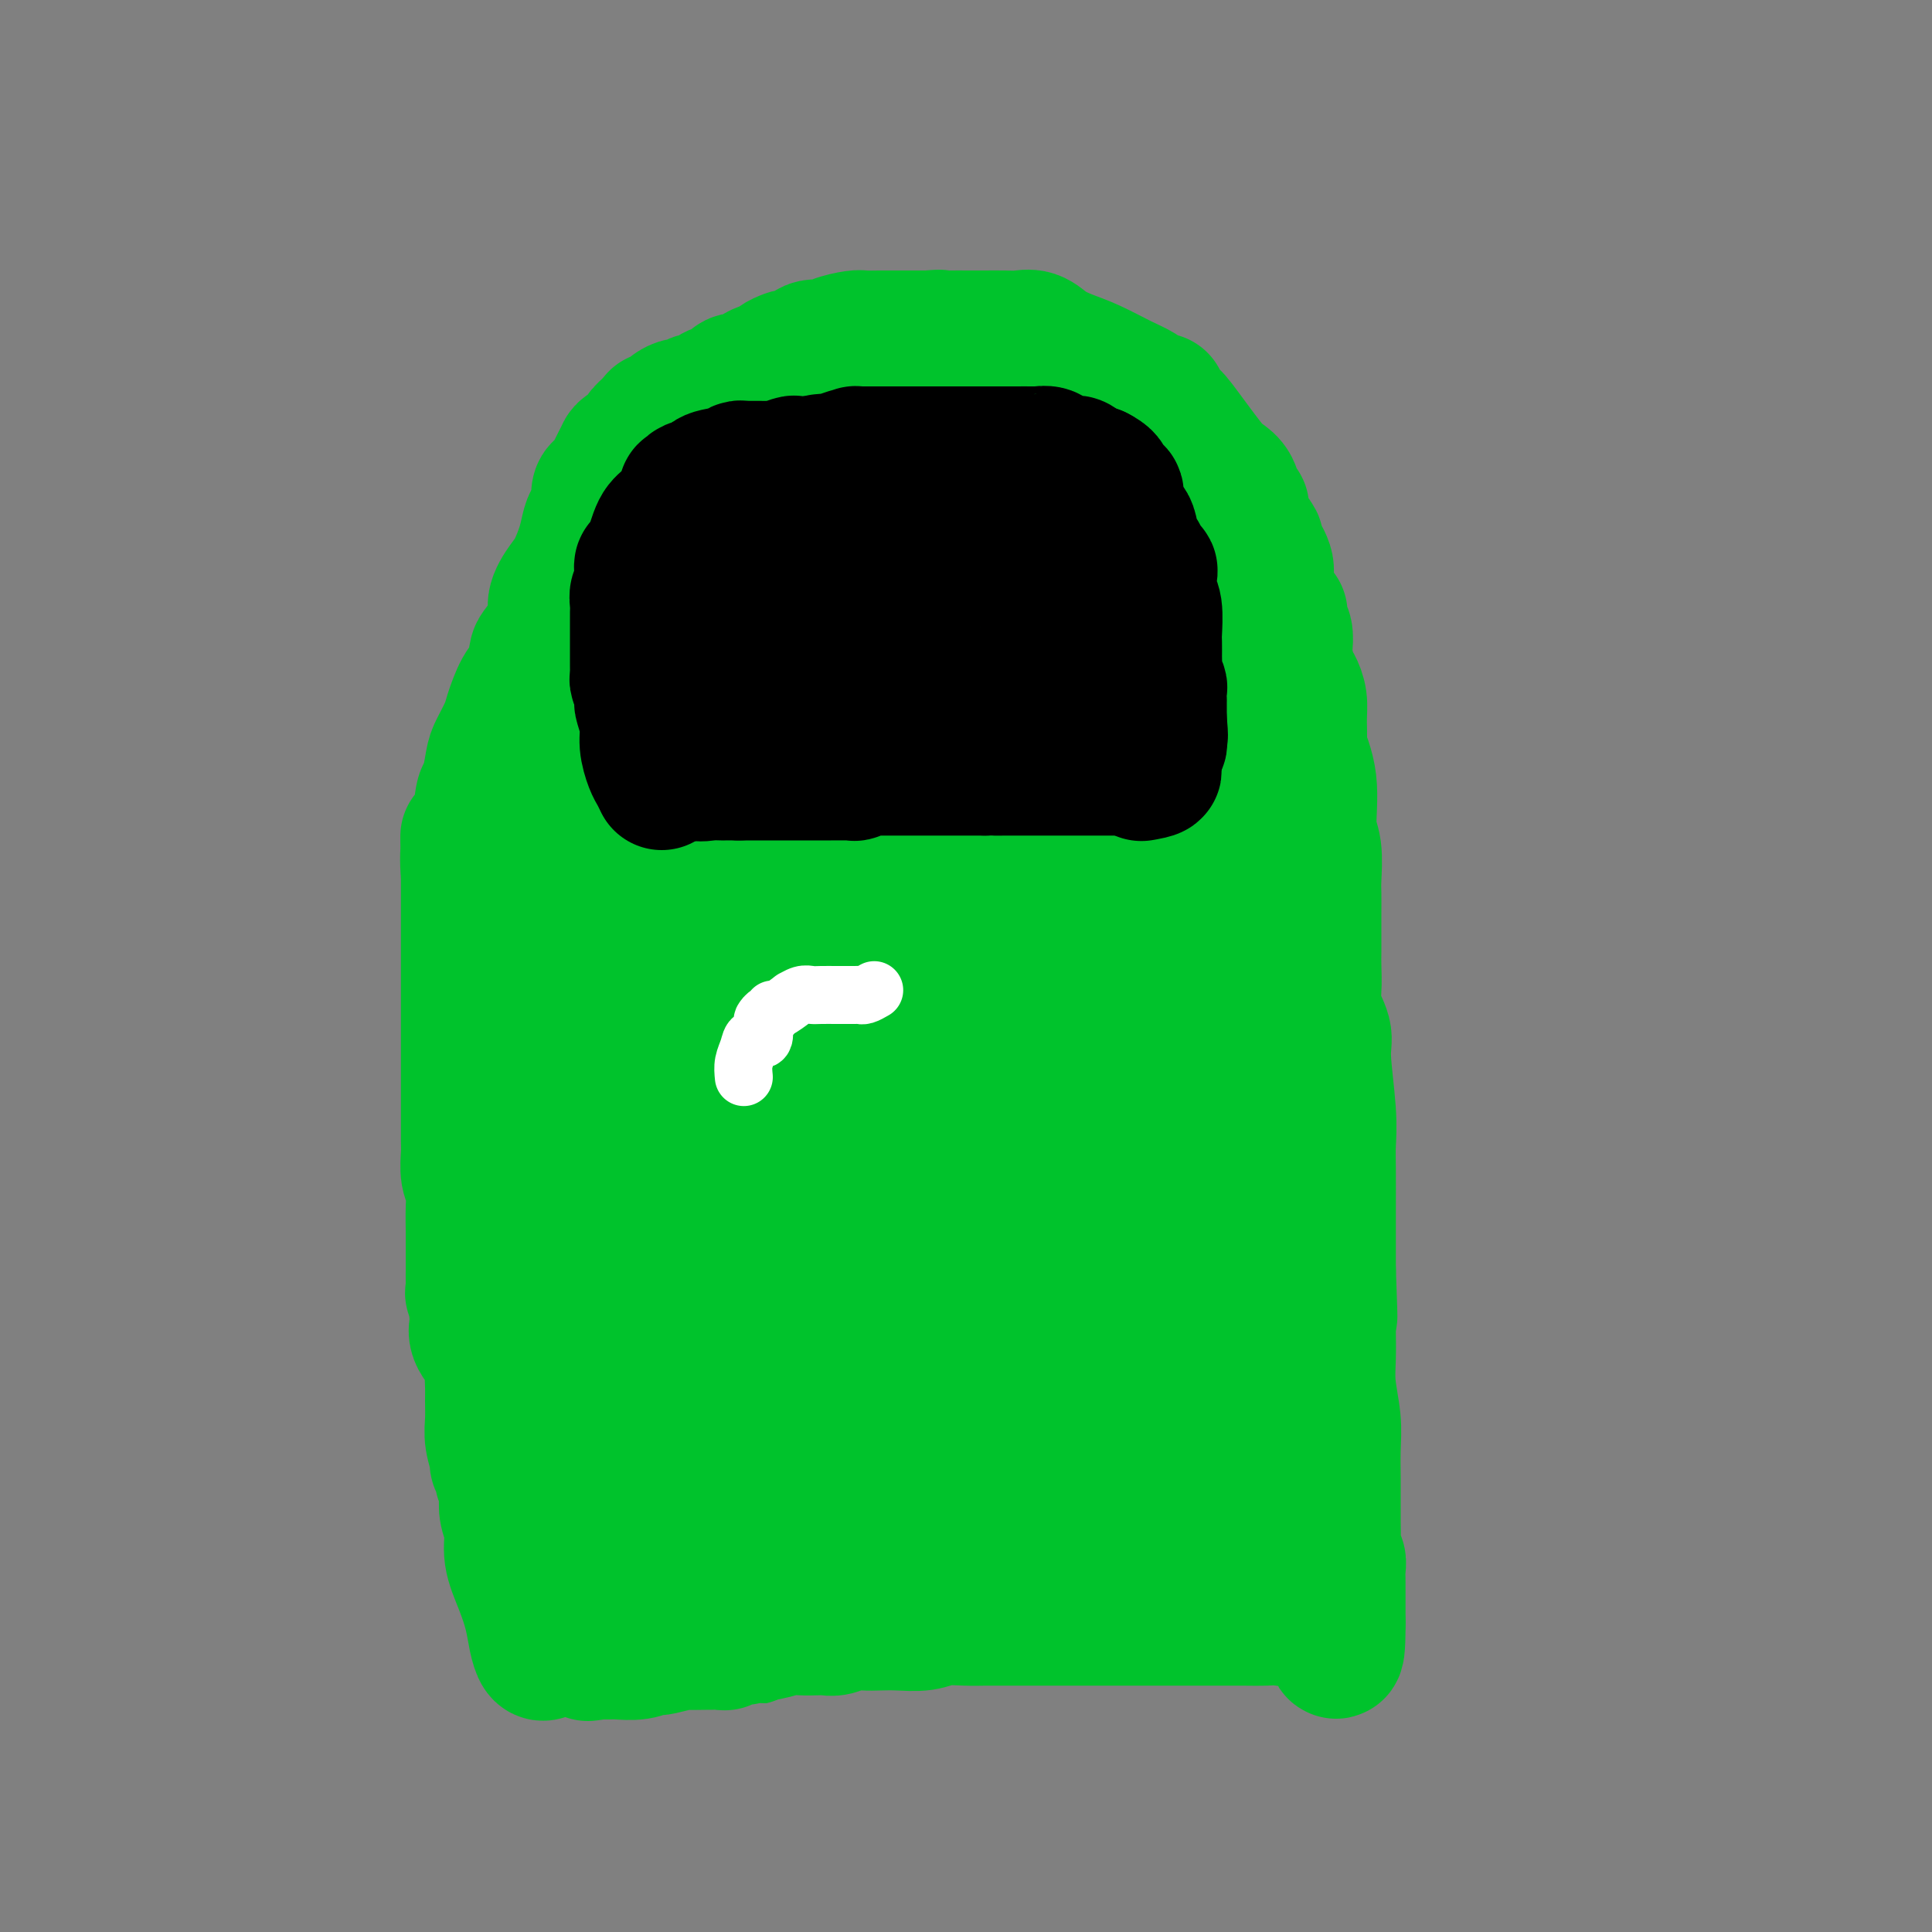 <svg viewBox='0 0 400 400' version='1.1' xmlns='http://www.w3.org/2000/svg' xmlns:xlink='http://www.w3.org/1999/xlink'><rect x="0" y="0" width="400" height="400" fill="#808080" stroke="none"/><g fill='none' stroke='#00C32C' stroke-width='28' stroke-linecap='round' stroke-linejoin='round'><path d='M113,342c-0.328,0.226 -0.656,0.452 -1,0c-0.344,-0.452 -0.704,-1.583 -1,-3c-0.296,-1.417 -0.528,-3.120 -1,-5c-0.472,-1.880 -1.185,-3.935 -2,-6c-0.815,-2.065 -1.734,-4.138 -2,-6c-0.266,-1.862 0.121,-3.511 0,-5c-0.121,-1.489 -0.749,-2.817 -1,-4c-0.251,-1.183 -0.124,-2.219 0,-3c0.124,-0.781 0.244,-1.306 0,-2c-0.244,-0.694 -0.854,-1.557 -1,-2c-0.146,-0.443 0.171,-0.466 0,-1c-0.171,-0.534 -0.831,-1.578 -1,-2c-0.169,-0.422 0.151,-0.222 0,-1c-0.151,-0.778 -0.773,-2.534 -1,-4c-0.227,-1.466 -0.058,-2.642 0,-4c0.058,-1.358 0.004,-2.898 0,-4c-0.004,-1.102 0.040,-1.765 0,-3c-0.040,-1.235 -0.165,-3.042 0,-4c0.165,-0.958 0.621,-1.066 0,-2c-0.621,-0.934 -2.320,-2.696 -3,-4c-0.680,-1.304 -0.340,-2.152 0,-3'/><path d='M99,274c-1.022,-7.917 -0.078,-3.711 0,-3c0.078,0.711 -0.711,-2.075 -1,-3c-0.289,-0.925 -0.077,0.009 0,0c0.077,-0.009 0.021,-0.962 0,-2c-0.021,-1.038 -0.005,-2.162 0,-3c0.005,-0.838 0.001,-1.389 0,-2c-0.001,-0.611 0.001,-1.283 0,-2c-0.001,-0.717 -0.004,-1.478 0,-2c0.004,-0.522 0.015,-0.804 0,-2c-0.015,-1.196 -0.057,-3.304 0,-5c0.057,-1.696 0.211,-2.979 0,-4c-0.211,-1.021 -0.789,-1.779 -1,-3c-0.211,-1.221 -0.057,-2.906 0,-4c0.057,-1.094 0.015,-1.596 0,-3c-0.015,-1.404 -0.004,-3.709 0,-5c0.004,-1.291 0.001,-1.567 0,-3c-0.001,-1.433 -0.000,-4.024 0,-6c0.000,-1.976 0.000,-3.337 0,-5c-0.000,-1.663 -0.000,-3.629 0,-5c0.000,-1.371 0.000,-2.149 0,-3c-0.000,-0.851 -0.000,-1.775 0,-3c0.000,-1.225 0.000,-2.750 0,-4c-0.000,-1.250 -0.000,-2.225 0,-3c0.000,-0.775 0.000,-1.351 0,-2c-0.000,-0.649 -0.000,-1.370 0,-2c0.000,-0.630 0.000,-1.169 0,-2c-0.000,-0.831 -0.000,-1.955 0,-3c0.000,-1.045 0.000,-2.012 0,-3c-0.000,-0.988 -0.000,-1.997 0,-3c0.000,-1.003 0.000,-2.002 0,-3'/><path d='M97,181c-0.280,-14.658 0.019,-4.802 0,-2c-0.019,2.802 -0.356,-1.448 0,-4c0.356,-2.552 1.404,-3.406 2,-5c0.596,-1.594 0.741,-3.929 1,-5c0.259,-1.071 0.632,-0.878 1,-2c0.368,-1.122 0.731,-3.557 1,-5c0.269,-1.443 0.443,-1.893 1,-3c0.557,-1.107 1.498,-2.871 2,-4c0.502,-1.129 0.566,-1.623 1,-3c0.434,-1.377 1.238,-3.639 2,-5c0.762,-1.361 1.481,-1.823 2,-3c0.519,-1.177 0.839,-3.071 1,-4c0.161,-0.929 0.164,-0.893 1,-2c0.836,-1.107 2.504,-3.355 3,-5c0.496,-1.645 -0.179,-2.685 0,-4c0.179,-1.315 1.214,-2.905 2,-4c0.786,-1.095 1.325,-1.696 2,-3c0.675,-1.304 1.486,-3.313 2,-5c0.514,-1.687 0.729,-3.054 1,-4c0.271,-0.946 0.597,-1.471 1,-2c0.403,-0.529 0.881,-1.062 1,-2c0.119,-0.938 -0.123,-2.281 0,-3c0.123,-0.719 0.611,-0.812 1,-1c0.389,-0.188 0.679,-0.469 1,-1c0.321,-0.531 0.672,-1.312 1,-2c0.328,-0.688 0.633,-1.283 1,-2c0.367,-0.717 0.797,-1.557 1,-2c0.203,-0.443 0.178,-0.490 1,-1c0.822,-0.510 2.491,-1.483 3,-2c0.509,-0.517 -0.140,-0.576 0,-1c0.140,-0.424 1.070,-1.212 2,-2'/><path d='M135,88c1.892,-2.420 1.122,-1.471 1,-1c-0.122,0.471 0.405,0.462 1,0c0.595,-0.462 1.259,-1.378 2,-2c0.741,-0.622 1.561,-0.951 2,-1c0.439,-0.049 0.498,0.180 1,0c0.502,-0.180 1.447,-0.771 2,-1c0.553,-0.229 0.716,-0.098 1,0c0.284,0.098 0.691,0.162 1,0c0.309,-0.162 0.520,-0.552 1,-1c0.480,-0.448 1.227,-0.955 2,-1c0.773,-0.045 1.571,0.374 2,0c0.429,-0.374 0.490,-1.539 1,-2c0.510,-0.461 1.469,-0.217 2,0c0.531,0.217 0.633,0.408 1,0c0.367,-0.408 1.001,-1.416 2,-2c0.999,-0.584 2.365,-0.743 3,-1c0.635,-0.257 0.539,-0.613 1,-1c0.461,-0.387 1.479,-0.807 2,-1c0.521,-0.193 0.546,-0.160 1,0c0.454,0.160 1.337,0.445 2,0c0.663,-0.445 1.107,-1.622 2,-2c0.893,-0.378 2.236,0.042 3,0c0.764,-0.042 0.948,-0.547 2,-1c1.052,-0.453 2.971,-0.853 4,-1c1.029,-0.147 1.168,-0.039 2,0c0.832,0.039 2.358,0.011 3,0c0.642,-0.011 0.398,-0.003 1,0c0.602,0.003 2.048,0.001 3,0c0.952,-0.001 1.410,-0.000 2,0c0.590,0.000 1.311,0.000 2,0c0.689,-0.000 1.344,-0.000 2,0'/><path d='M192,70c4.014,-0.309 2.049,-0.083 2,0c-0.049,0.083 1.817,0.022 3,0c1.183,-0.022 1.681,-0.005 3,0c1.319,0.005 3.459,-0.000 4,0c0.541,0.000 -0.516,0.006 0,0c0.516,-0.006 2.605,-0.024 4,0c1.395,0.024 2.097,0.088 3,0c0.903,-0.088 2.009,-0.329 3,0c0.991,0.329 1.868,1.228 3,2c1.132,0.772 2.520,1.416 4,2c1.480,0.584 3.051,1.109 5,2c1.949,0.891 4.274,2.147 6,3c1.726,0.853 2.853,1.302 4,2c1.147,0.698 2.314,1.645 3,2c0.686,0.355 0.890,0.120 1,0c0.110,-0.120 0.127,-0.124 0,0c-0.127,0.124 -0.396,0.375 0,1c0.396,0.625 1.458,1.622 2,2c0.542,0.378 0.565,0.136 2,2c1.435,1.864 4.283,5.834 6,8c1.717,2.166 2.302,2.529 3,3c0.698,0.471 1.509,1.049 2,2c0.491,0.951 0.661,2.276 1,3c0.339,0.724 0.845,0.846 1,1c0.155,0.154 -0.042,0.341 0,1c0.042,0.659 0.322,1.789 1,3c0.678,1.211 1.753,2.504 2,3c0.247,0.496 -0.336,0.195 0,1c0.336,0.805 1.590,2.717 2,4c0.410,1.283 -0.026,1.938 0,3c0.026,1.062 0.513,2.531 1,4'/><path d='M263,124c1.707,4.137 1.973,2.979 2,3c0.027,0.021 -0.186,1.221 0,2c0.186,0.779 0.771,1.139 1,2c0.229,0.861 0.104,2.225 0,3c-0.104,0.775 -0.186,0.961 0,2c0.186,1.039 0.639,2.930 1,4c0.361,1.070 0.631,1.319 1,2c0.369,0.681 0.839,1.794 1,3c0.161,1.206 0.014,2.504 0,4c-0.014,1.496 0.105,3.191 0,4c-0.105,0.809 -0.435,0.731 0,2c0.435,1.269 1.633,3.885 2,7c0.367,3.115 -0.098,6.727 0,9c0.098,2.273 0.758,3.205 1,5c0.242,1.795 0.065,4.452 0,6c-0.065,1.548 -0.018,1.987 0,3c0.018,1.013 0.005,2.599 0,4c-0.005,1.401 -0.004,2.617 0,4c0.004,1.383 0.009,2.933 0,4c-0.009,1.067 -0.032,1.651 0,3c0.032,1.349 0.117,3.465 0,5c-0.117,1.535 -0.438,2.490 0,4c0.438,1.510 1.634,3.575 2,5c0.366,1.425 -0.098,2.210 0,5c0.098,2.790 0.758,7.583 1,11c0.242,3.417 0.065,5.457 0,7c-0.065,1.543 -0.017,2.590 0,5c0.017,2.410 0.005,6.182 0,8c-0.005,1.818 -0.001,1.682 0,3c0.001,1.318 0.000,4.091 0,6c-0.000,1.909 -0.000,2.955 0,4'/><path d='M275,263c0.618,16.563 0.165,7.470 0,5c-0.165,-2.470 -0.040,1.682 0,4c0.040,2.318 -0.003,2.802 0,4c0.003,1.198 0.053,3.109 0,5c-0.053,1.891 -0.210,3.764 0,6c0.210,2.236 0.788,4.837 1,7c0.212,2.163 0.057,3.888 0,6c-0.057,2.112 -0.015,4.613 0,6c0.015,1.387 0.004,1.662 0,2c-0.004,0.338 -0.001,0.740 0,1c0.001,0.260 0.001,0.379 0,1c-0.001,0.621 -0.001,1.742 0,2c0.001,0.258 0.004,-0.349 0,0c-0.004,0.349 -0.015,1.654 0,3c0.015,1.346 0.057,2.732 0,4c-0.057,1.268 -0.211,2.419 0,3c0.211,0.581 0.789,0.591 1,1c0.211,0.409 0.057,1.216 0,2c-0.057,0.784 -0.015,1.545 0,2c0.015,0.455 0.004,0.604 0,1c-0.004,0.396 -0.001,1.037 0,2c0.001,0.963 0.000,2.247 0,3c-0.000,0.753 -0.000,0.975 0,1c0.000,0.025 0.000,-0.147 0,0c-0.000,0.147 -0.000,0.613 0,1c0.000,0.387 0.000,0.693 0,1'/><path d='M277,336c0.010,11.354 -0.966,3.238 -2,0c-1.034,-3.238 -2.127,-1.600 -4,-1c-1.873,0.600 -4.526,0.161 -6,0c-1.474,-0.161 -1.769,-0.043 -3,0c-1.231,0.043 -3.398,0.012 -5,0c-1.602,-0.012 -2.638,-0.003 -4,0c-1.362,0.003 -3.050,0.001 -5,0c-1.950,-0.001 -4.161,-0.000 -6,0c-1.839,0.000 -3.307,0.000 -5,0c-1.693,-0.000 -3.612,-0.000 -5,0c-1.388,0.000 -2.246,-0.000 -4,0c-1.754,0.000 -4.405,0.000 -6,0c-1.595,-0.000 -2.135,-0.000 -3,0c-0.865,0.000 -2.057,0.000 -3,0c-0.943,-0.000 -1.638,-0.001 -3,0c-1.362,0.001 -3.391,0.004 -5,0c-1.609,-0.004 -2.797,-0.015 -4,0c-1.203,0.015 -2.422,0.057 -4,0c-1.578,-0.057 -3.514,-0.211 -5,0c-1.486,0.211 -2.522,0.788 -4,1c-1.478,0.212 -3.397,0.061 -5,0c-1.603,-0.061 -2.891,-0.030 -4,0c-1.109,0.030 -2.039,0.061 -3,0c-0.961,-0.061 -1.951,-0.212 -3,0c-1.049,0.212 -2.156,0.788 -3,1c-0.844,0.212 -1.426,0.061 -2,0c-0.574,-0.061 -1.140,-0.030 -2,0c-0.860,0.030 -2.014,0.060 -3,0c-0.986,-0.060 -1.804,-0.208 -3,0c-1.196,0.208 -2.770,0.774 -4,1c-1.230,0.226 -2.115,0.113 -3,0'/><path d='M156,338c-19.004,0.552 -6.014,0.933 -2,1c4.014,0.067 -0.949,-0.178 -3,0c-2.051,0.178 -1.192,0.780 -1,1c0.192,0.220 -0.285,0.058 -1,0c-0.715,-0.058 -1.670,-0.012 -2,0c-0.330,0.012 -0.035,-0.011 -1,0c-0.965,0.011 -3.188,0.054 -4,0c-0.812,-0.054 -0.211,-0.207 -1,0c-0.789,0.207 -2.967,0.773 -4,1c-1.033,0.227 -0.919,0.113 -1,0c-0.081,-0.113 -0.355,-0.227 -1,0c-0.645,0.227 -1.662,0.793 -3,1c-1.338,0.207 -2.998,0.056 -4,0c-1.002,-0.056 -1.347,-0.015 -2,0c-0.653,0.015 -1.615,0.004 -2,0c-0.385,-0.004 -0.192,-0.002 0,0'/><path d='M124,342c-4.950,0.676 -1.326,0.365 0,-1c1.326,-1.365 0.355,-3.786 0,-5c-0.355,-1.214 -0.095,-1.222 0,-2c0.095,-0.778 0.026,-2.325 0,-4c-0.026,-1.675 -0.007,-3.477 0,-4c0.007,-0.523 0.002,0.232 0,-1c-0.002,-1.232 -0.000,-4.453 0,-7c0.000,-2.547 0.000,-4.422 0,-6c-0.000,-1.578 -0.000,-2.860 0,-4c0.000,-1.140 0.000,-2.138 0,-3c-0.000,-0.862 0.000,-1.587 0,-2c-0.000,-0.413 -0.000,-0.513 0,-1c0.000,-0.487 0.000,-1.360 0,-2c-0.000,-0.640 -0.002,-1.047 0,-2c0.002,-0.953 0.007,-2.452 0,-3c-0.007,-0.548 -0.025,-0.146 0,-1c0.025,-0.854 0.093,-2.965 0,-5c-0.093,-2.035 -0.349,-3.995 -1,-6c-0.651,-2.005 -1.698,-4.054 -2,-6c-0.302,-1.946 0.140,-3.788 0,-6c-0.140,-2.212 -0.863,-4.794 -1,-8c-0.137,-3.206 0.313,-7.036 0,-10c-0.313,-2.964 -1.390,-5.062 -2,-7c-0.610,-1.938 -0.752,-3.716 -1,-6c-0.248,-2.284 -0.602,-5.075 -1,-7c-0.398,-1.925 -0.839,-2.983 -1,-4c-0.161,-1.017 -0.043,-1.994 0,-3c0.043,-1.006 0.012,-2.040 0,-3c-0.012,-0.960 -0.003,-1.846 0,-3c0.003,-1.154 0.002,-2.577 0,-4'/><path d='M115,216c-1.392,-11.771 -0.372,-4.697 0,-3c0.372,1.697 0.096,-1.983 0,-4c-0.096,-2.017 -0.011,-2.371 0,-5c0.011,-2.629 -0.051,-7.534 0,-11c0.051,-3.466 0.215,-5.493 0,-7c-0.215,-1.507 -0.810,-2.493 0,-5c0.810,-2.507 3.025,-6.534 4,-10c0.975,-3.466 0.712,-6.372 1,-9c0.288,-2.628 1.129,-4.977 2,-7c0.871,-2.023 1.774,-3.721 2,-5c0.226,-1.279 -0.224,-2.140 0,-3c0.224,-0.860 1.123,-1.720 2,-3c0.877,-1.280 1.733,-2.980 2,-4c0.267,-1.020 -0.054,-1.361 0,-2c0.054,-0.639 0.484,-1.576 1,-3c0.516,-1.424 1.117,-3.333 2,-5c0.883,-1.667 2.049,-3.091 3,-5c0.951,-1.909 1.686,-4.303 3,-6c1.314,-1.697 3.208,-2.697 4,-4c0.792,-1.303 0.481,-2.910 1,-4c0.519,-1.090 1.866,-1.663 3,-3c1.134,-1.337 2.054,-3.438 3,-5c0.946,-1.562 1.920,-2.587 3,-4c1.080,-1.413 2.268,-3.216 3,-4c0.732,-0.784 1.008,-0.549 1,-1c-0.008,-0.451 -0.300,-1.589 0,-2c0.300,-0.411 1.191,-0.096 2,0c0.809,0.096 1.536,-0.026 4,0c2.464,0.026 6.663,0.199 9,0c2.337,-0.199 2.810,-0.771 4,-1c1.190,-0.229 3.095,-0.114 5,0'/><path d='M179,91c4.249,-0.155 2.872,-0.043 3,0c0.128,0.043 1.762,0.015 3,0c1.238,-0.015 2.081,-0.019 3,0c0.919,0.019 1.913,0.060 3,0c1.087,-0.060 2.268,-0.220 4,0c1.732,0.220 4.016,0.819 5,1c0.984,0.181 0.667,-0.057 1,0c0.333,0.057 1.315,0.409 2,1c0.685,0.591 1.074,1.423 2,2c0.926,0.577 2.389,0.901 3,1c0.611,0.099 0.368,-0.027 1,0c0.632,0.027 2.138,0.206 3,1c0.862,0.794 1.081,2.204 2,3c0.919,0.796 2.538,0.980 3,1c0.462,0.020 -0.233,-0.123 0,0c0.233,0.123 1.392,0.511 2,1c0.608,0.489 0.663,1.078 1,2c0.337,0.922 0.955,2.178 2,3c1.045,0.822 2.517,1.209 3,2c0.483,0.791 -0.025,1.987 1,3c1.025,1.013 3.581,1.842 5,3c1.419,1.158 1.700,2.645 2,3c0.300,0.355 0.620,-0.420 1,0c0.380,0.420 0.822,2.036 1,3c0.178,0.964 0.093,1.276 0,2c-0.093,0.724 -0.193,1.859 0,3c0.193,1.141 0.679,2.286 1,3c0.321,0.714 0.478,0.995 1,2c0.522,1.005 1.410,2.732 2,4c0.590,1.268 0.883,2.077 1,3c0.117,0.923 0.059,1.962 0,3'/><path d='M240,141c0.666,4.246 -0.169,4.859 0,7c0.169,2.141 1.341,5.808 2,9c0.659,3.192 0.804,5.908 1,8c0.196,2.092 0.444,3.561 1,5c0.556,1.439 1.420,2.847 2,5c0.580,2.153 0.877,5.051 1,7c0.123,1.949 0.072,2.950 0,4c-0.072,1.050 -0.165,2.148 0,3c0.165,0.852 0.587,1.457 1,2c0.413,0.543 0.817,1.023 1,2c0.183,0.977 0.144,2.451 0,3c-0.144,0.549 -0.393,0.173 0,1c0.393,0.827 1.430,2.858 2,5c0.570,2.142 0.675,4.394 1,6c0.325,1.606 0.870,2.567 1,4c0.130,1.433 -0.155,3.337 0,5c0.155,1.663 0.749,3.083 1,4c0.251,0.917 0.158,1.331 0,3c-0.158,1.669 -0.382,4.592 0,6c0.382,1.408 1.370,1.301 2,3c0.630,1.699 0.901,5.203 1,8c0.099,2.797 0.027,4.888 0,6c-0.027,1.112 -0.007,1.246 0,3c0.007,1.754 0.002,5.128 0,7c-0.002,1.872 -0.001,2.242 0,4c0.001,1.758 0.000,4.902 0,7c-0.000,2.098 -0.000,3.148 0,4c0.000,0.852 0.000,1.507 0,3c-0.000,1.493 -0.000,3.825 0,5c0.000,1.175 0.000,1.193 0,2c-0.000,0.807 -0.000,2.404 0,4'/><path d='M257,286c-0.000,7.746 -0.000,4.610 0,4c0.000,-0.610 0.000,1.307 0,3c-0.000,1.693 -0.000,3.163 0,4c0.000,0.837 0.000,1.040 0,2c-0.000,0.960 -0.000,2.678 0,4c0.000,1.322 0.000,2.249 0,3c-0.000,0.751 -0.000,1.325 0,2c0.000,0.675 0.001,1.452 0,2c-0.001,0.548 -0.003,0.868 0,1c0.003,0.132 0.012,0.077 0,1c-0.012,0.923 -0.043,2.826 0,4c0.043,1.174 0.161,1.621 0,2c-0.161,0.379 -0.603,0.691 -1,1c-0.397,0.309 -0.751,0.614 -1,1c-0.249,0.386 -0.394,0.852 -1,1c-0.606,0.148 -1.672,-0.020 -4,0c-2.328,0.020 -5.917,0.230 -9,0c-3.083,-0.230 -5.660,-0.899 -9,-2c-3.340,-1.101 -7.445,-2.634 -10,-3c-2.555,-0.366 -3.562,0.434 -5,0c-1.438,-0.434 -3.307,-2.102 -6,-3c-2.693,-0.898 -6.210,-1.026 -8,-1c-1.790,0.026 -1.853,0.206 -3,0c-1.147,-0.206 -3.377,-0.798 -5,-1c-1.623,-0.202 -2.638,-0.013 -4,0c-1.362,0.013 -3.070,-0.149 -4,0c-0.930,0.149 -1.081,0.609 -2,1c-0.919,0.391 -2.607,0.713 -4,1c-1.393,0.287 -2.490,0.539 -3,1c-0.510,0.461 -0.431,1.132 -2,2c-1.569,0.868 -4.784,1.934 -8,3'/><path d='M168,319c-5.070,1.295 -4.244,0.533 -5,1c-0.756,0.467 -3.094,2.164 -5,3c-1.906,0.836 -3.381,0.813 -4,1c-0.619,0.187 -0.381,0.586 -1,1c-0.619,0.414 -2.094,0.844 -3,1c-0.906,0.156 -1.241,0.039 -2,0c-0.759,-0.039 -1.941,-0.000 -3,0c-1.059,0.000 -1.996,-0.037 -3,0c-1.004,0.037 -2.077,0.150 -3,0c-0.923,-0.150 -1.697,-0.561 -2,-1c-0.303,-0.439 -0.134,-0.906 0,-1c0.134,-0.094 0.232,0.185 0,-1c-0.232,-1.185 -0.794,-3.833 -1,-6c-0.206,-2.167 -0.054,-3.854 0,-5c0.054,-1.146 0.012,-1.751 0,-3c-0.012,-1.249 0.007,-3.142 0,-5c-0.007,-1.858 -0.038,-3.682 0,-6c0.038,-2.318 0.146,-5.129 0,-8c-0.146,-2.871 -0.547,-5.803 -1,-9c-0.453,-3.197 -0.959,-6.658 -1,-9c-0.041,-2.342 0.381,-3.564 0,-5c-0.381,-1.436 -1.566,-3.086 -2,-5c-0.434,-1.914 -0.116,-4.090 0,-6c0.116,-1.910 0.031,-3.553 0,-5c-0.031,-1.447 -0.009,-2.699 0,-5c0.009,-2.301 0.004,-5.650 0,-9'/><path d='M132,237c-0.774,-14.645 -0.207,-7.758 0,-7c0.207,0.758 0.056,-4.612 0,-8c-0.056,-3.388 -0.015,-4.793 0,-7c0.015,-2.207 0.004,-5.216 0,-10c-0.004,-4.784 -0.001,-11.345 0,-15c0.001,-3.655 -0.002,-4.405 0,-6c0.002,-1.595 0.008,-4.035 0,-6c-0.008,-1.965 -0.028,-3.457 0,-4c0.028,-0.543 0.106,-0.138 0,-1c-0.106,-0.862 -0.396,-2.990 0,-4c0.396,-1.010 1.478,-0.901 2,-2c0.522,-1.099 0.485,-3.407 1,-5c0.515,-1.593 1.584,-2.471 2,-4c0.416,-1.529 0.179,-3.708 1,-6c0.821,-2.292 2.699,-4.696 4,-7c1.301,-2.304 2.024,-4.507 3,-7c0.976,-2.493 2.205,-5.277 3,-7c0.795,-1.723 1.155,-2.386 2,-3c0.845,-0.614 2.173,-1.181 3,-2c0.827,-0.819 1.153,-1.892 2,-3c0.847,-1.108 2.216,-2.252 3,-3c0.784,-0.748 0.983,-1.099 2,-2c1.017,-0.901 2.853,-2.353 5,-4c2.147,-1.647 4.605,-3.488 6,-5c1.395,-1.512 1.726,-2.695 3,-4c1.274,-1.305 3.489,-2.731 5,-4c1.511,-1.269 2.316,-2.382 3,-3c0.684,-0.618 1.245,-0.743 2,-1c0.755,-0.257 1.703,-0.646 3,-1c1.297,-0.354 2.942,-0.673 4,-1c1.058,-0.327 1.529,-0.664 2,-1'/><path d='M193,94c2.758,-1.100 4.153,-1.849 5,-2c0.847,-0.151 1.147,0.295 2,0c0.853,-0.295 2.258,-1.333 3,-2c0.742,-0.667 0.822,-0.963 1,-1c0.178,-0.037 0.456,0.186 1,0c0.544,-0.186 1.355,-0.782 2,-1c0.645,-0.218 1.126,-0.058 2,0c0.874,0.058 2.142,0.016 3,0c0.858,-0.016 1.308,-0.004 2,0c0.692,0.004 1.627,0.000 3,0c1.373,-0.000 3.184,0.003 4,0c0.816,-0.003 0.637,-0.014 1,0c0.363,0.014 1.269,0.051 2,0c0.731,-0.051 1.287,-0.190 2,0c0.713,0.190 1.581,0.710 2,1c0.419,0.290 0.388,0.352 1,1c0.612,0.648 1.868,1.884 2,2c0.132,0.116 -0.858,-0.887 0,0c0.858,0.887 3.565,3.664 5,5c1.435,1.336 1.599,1.230 2,2c0.401,0.770 1.038,2.415 2,4c0.962,1.585 2.248,3.110 3,4c0.752,0.890 0.970,1.147 1,2c0.030,0.853 -0.129,2.303 0,3c0.129,0.697 0.546,0.640 1,1c0.454,0.360 0.944,1.138 1,2c0.056,0.862 -0.322,1.808 0,3c0.322,1.192 1.344,2.629 2,4c0.656,1.371 0.946,2.677 1,4c0.054,1.323 -0.127,2.664 0,4c0.127,1.336 0.564,2.668 1,4'/><path d='M250,134c1.553,5.068 1.937,4.239 2,5c0.063,0.761 -0.193,3.112 0,6c0.193,2.888 0.836,6.314 1,9c0.164,2.686 -0.152,4.631 0,7c0.152,2.369 0.773,5.160 1,7c0.227,1.840 0.061,2.729 0,5c-0.061,2.271 -0.016,5.923 0,8c0.016,2.077 0.004,2.579 0,4c-0.004,1.421 -0.001,3.761 0,7c0.001,3.239 0.001,7.376 0,9c-0.001,1.624 -0.003,0.735 0,3c0.003,2.265 0.011,7.685 0,11c-0.011,3.315 -0.041,4.526 0,6c0.041,1.474 0.155,3.213 0,6c-0.155,2.787 -0.577,6.624 -1,9c-0.423,2.376 -0.845,3.292 -1,5c-0.155,1.708 -0.042,4.207 0,6c0.042,1.793 0.012,2.881 0,4c-0.012,1.119 -0.005,2.271 0,4c0.005,1.729 0.008,4.037 0,6c-0.008,1.963 -0.025,3.582 0,5c0.025,1.418 0.094,2.635 0,4c-0.094,1.365 -0.349,2.876 -1,4c-0.651,1.124 -1.698,1.859 -2,3c-0.302,1.141 0.140,2.688 0,4c-0.140,1.312 -0.864,2.389 -1,4c-0.136,1.611 0.314,3.755 0,5c-0.314,1.245 -1.394,1.591 -2,2c-0.606,0.409 -0.740,0.879 -1,2c-0.260,1.121 -0.646,2.892 -1,4c-0.354,1.108 -0.677,1.554 -1,2'/><path d='M243,300c-1.396,4.746 -0.385,1.611 0,1c0.385,-0.611 0.143,1.300 -1,2c-1.143,0.700 -3.189,0.187 -4,0c-0.811,-0.187 -0.388,-0.049 -2,0c-1.612,0.049 -5.259,0.009 -9,0c-3.741,-0.009 -7.575,0.011 -10,0c-2.425,-0.011 -3.439,-0.055 -5,0c-1.561,0.055 -3.667,0.210 -6,0c-2.333,-0.210 -4.891,-0.784 -7,-1c-2.109,-0.216 -3.767,-0.072 -6,0c-2.233,0.072 -5.040,0.074 -7,0c-1.960,-0.074 -3.074,-0.224 -5,0c-1.926,0.224 -4.665,0.820 -6,1c-1.335,0.180 -1.267,-0.058 -2,0c-0.733,0.058 -2.266,0.412 -4,1c-1.734,0.588 -3.669,1.409 -5,2c-1.331,0.591 -2.058,0.952 -3,1c-0.942,0.048 -2.100,-0.218 -3,0c-0.900,0.218 -1.543,0.919 -2,0c-0.457,-0.919 -0.729,-3.460 -1,-6'/><path d='M155,301c-0.931,-2.325 -0.260,-5.137 0,-9c0.260,-3.863 0.107,-8.779 0,-13c-0.107,-4.221 -0.169,-7.749 0,-11c0.169,-3.251 0.568,-6.225 0,-10c-0.568,-3.775 -2.104,-8.350 -3,-13c-0.896,-4.650 -1.153,-9.375 -2,-13c-0.847,-3.625 -2.283,-6.151 -3,-8c-0.717,-1.849 -0.714,-3.022 -1,-5c-0.286,-1.978 -0.861,-4.759 -1,-6c-0.139,-1.241 0.159,-0.940 0,-2c-0.159,-1.060 -0.774,-3.481 -1,-5c-0.226,-1.519 -0.061,-2.138 0,-3c0.061,-0.862 0.020,-1.968 0,-3c-0.020,-1.032 -0.018,-1.991 0,-4c0.018,-2.009 0.053,-5.069 0,-7c-0.053,-1.931 -0.193,-2.732 0,-5c0.193,-2.268 0.719,-6.002 1,-8c0.281,-1.998 0.317,-2.258 2,-6c1.683,-3.742 5.015,-10.965 7,-15c1.985,-4.035 2.624,-4.882 4,-7c1.376,-2.118 3.488,-5.506 6,-9c2.512,-3.494 5.423,-7.095 7,-10c1.577,-2.905 1.820,-5.114 3,-7c1.180,-1.886 3.295,-3.448 5,-6c1.705,-2.552 2.999,-6.094 4,-8c1.001,-1.906 1.710,-2.177 3,-3c1.290,-0.823 3.160,-2.200 4,-3c0.840,-0.800 0.649,-1.023 1,-1c0.351,0.023 1.243,0.292 2,0c0.757,-0.292 1.378,-1.146 2,-2'/><path d='M195,99c2.032,-1.392 1.113,-0.373 1,0c-0.113,0.373 0.579,0.100 1,0c0.421,-0.100 0.571,-0.028 1,0c0.429,0.028 1.136,0.013 2,0c0.864,-0.013 1.884,-0.025 3,2c1.116,2.025 2.329,6.086 3,9c0.671,2.914 0.800,4.680 1,7c0.200,2.320 0.469,5.193 1,9c0.531,3.807 1.322,8.546 2,12c0.678,3.454 1.242,5.622 2,9c0.758,3.378 1.708,7.966 2,11c0.292,3.034 -0.076,4.513 0,7c0.076,2.487 0.595,5.983 1,9c0.405,3.017 0.697,5.556 1,7c0.303,1.444 0.617,1.792 1,4c0.383,2.208 0.834,6.276 1,12c0.166,5.724 0.048,13.106 0,17c-0.048,3.894 -0.027,4.301 0,11c0.027,6.699 0.061,19.691 0,25c-0.061,5.309 -0.216,2.937 0,5c0.216,2.063 0.802,8.563 1,13c0.198,4.437 0.007,6.811 0,8c-0.007,1.189 0.169,1.194 0,2c-0.169,0.806 -0.685,2.412 0,-1c0.685,-3.412 2.569,-11.842 4,-19c1.431,-7.158 2.409,-13.045 3,-19c0.591,-5.955 0.796,-11.977 1,-18'/><path d='M227,221c2.323,-11.988 4.129,-14.459 5,-17c0.871,-2.541 0.806,-5.153 1,-8c0.194,-2.847 0.647,-5.929 1,-5c0.353,0.929 0.605,5.869 1,11c0.395,5.131 0.933,10.454 1,17c0.067,6.546 -0.336,14.315 0,21c0.336,6.685 1.411,12.287 2,16c0.589,3.713 0.693,5.537 1,7c0.307,1.463 0.816,2.565 1,3c0.184,0.435 0.044,0.201 0,0c-0.044,-0.201 0.009,-0.371 -1,-1c-1.009,-0.629 -3.079,-1.717 -4,-2c-0.921,-0.283 -0.691,0.239 -1,1c-0.309,0.761 -1.155,1.761 -2,4c-0.845,2.239 -1.689,5.718 -2,8c-0.311,2.282 -0.089,3.366 -1,5c-0.911,1.634 -2.956,3.817 -5,6'/><path d='M224,287c-1.928,4.338 -1.247,3.183 -1,3c0.247,-0.183 0.060,0.605 0,1c-0.060,0.395 0.008,0.397 0,-2c-0.008,-2.397 -0.093,-7.193 0,-12c0.093,-4.807 0.365,-9.626 1,-16c0.635,-6.374 1.634,-14.304 2,-20c0.366,-5.696 0.098,-9.159 0,-15c-0.098,-5.841 -0.026,-14.061 0,-21c0.026,-6.939 0.007,-12.598 0,-19c-0.007,-6.402 -0.002,-13.545 0,-18c0.002,-4.455 0.001,-6.220 0,-8c-0.001,-1.780 -0.001,-3.576 0,-5c0.001,-1.424 0.002,-2.475 0,-3c-0.002,-0.525 -0.007,-0.522 0,-1c0.007,-0.478 0.027,-1.435 0,-2c-0.027,-0.565 -0.100,-0.737 0,-1c0.100,-0.263 0.372,-0.616 0,-2c-0.372,-1.384 -1.388,-3.799 -2,-6c-0.612,-2.201 -0.819,-4.186 -2,-6c-1.181,-1.814 -3.337,-3.455 -5,-5c-1.663,-1.545 -2.832,-2.993 -5,-4c-2.168,-1.007 -5.334,-1.573 -7,-2c-1.666,-0.427 -1.833,-0.713 -2,-1'/><path d='M203,122c-3.382,-1.835 -2.338,-0.423 -2,0c0.338,0.423 -0.030,-0.143 -1,0c-0.970,0.143 -2.542,0.997 -4,4c-1.458,3.003 -2.803,8.156 -5,13c-2.197,4.844 -5.247,9.379 -7,14c-1.753,4.621 -2.209,9.329 -3,14c-0.791,4.671 -1.916,9.305 -3,13c-1.084,3.695 -2.125,6.449 -3,10c-0.875,3.551 -1.583,7.897 -2,11c-0.417,3.103 -0.543,4.962 -1,7c-0.457,2.038 -1.244,4.256 -2,6c-0.756,1.744 -1.482,3.016 -2,5c-0.518,1.984 -0.829,4.681 -1,7c-0.171,2.319 -0.204,4.260 0,6c0.204,1.740 0.643,3.278 0,5c-0.643,1.722 -2.368,3.627 -3,4c-0.632,0.373 -0.169,-0.784 0,-3c0.169,-2.216 0.045,-5.489 0,-11c-0.045,-5.511 -0.012,-13.260 0,-19c0.012,-5.740 0.003,-9.472 0,-14c-0.003,-4.528 -0.001,-9.853 0,-14c0.001,-4.147 0.000,-7.117 0,-10c-0.000,-2.883 -0.000,-5.681 0,-7c0.000,-1.319 0.000,-1.160 0,-1'/><path d='M164,162c0.010,-12.303 0.034,-3.562 0,1c-0.034,4.562 -0.125,4.944 0,7c0.125,2.056 0.467,5.787 1,9c0.533,3.213 1.257,5.907 2,10c0.743,4.093 1.505,9.585 2,14c0.495,4.415 0.721,7.752 1,11c0.279,3.248 0.609,6.408 1,8c0.391,1.592 0.844,1.616 1,2c0.156,0.384 0.015,1.129 0,1c-0.015,-0.129 0.095,-1.132 1,-5c0.905,-3.868 2.604,-10.602 4,-17c1.396,-6.398 2.490,-12.461 5,-19c2.510,-6.539 6.438,-13.556 9,-19c2.562,-5.444 3.758,-9.317 5,-12c1.242,-2.683 2.529,-4.177 3,-5c0.471,-0.823 0.126,-0.974 0,-1c-0.126,-0.026 -0.034,0.073 0,2c0.034,1.927 0.009,5.681 0,13c-0.009,7.319 -0.002,18.204 0,27c0.002,8.796 0.001,15.503 0,22c-0.001,6.497 -0.000,12.783 0,19c0.000,6.217 0.000,12.366 0,16c-0.000,3.634 -0.000,4.753 0,5c0.000,0.247 0.000,-0.376 0,-1'/><path d='M199,250c0.001,14.116 0.003,-1.594 0,-10c-0.003,-8.406 -0.010,-9.508 0,-12c0.010,-2.492 0.037,-6.375 0,-10c-0.037,-3.625 -0.139,-6.993 0,-9c0.139,-2.007 0.519,-2.654 0,-1c-0.519,1.654 -1.938,5.607 -4,11c-2.062,5.393 -4.766,12.224 -7,18c-2.234,5.776 -3.996,10.496 -6,15c-2.004,4.504 -4.250,8.794 -5,11c-0.750,2.206 -0.005,2.330 0,2c0.005,-0.330 -0.731,-1.114 -1,-3c-0.269,-1.886 -0.072,-4.876 0,-7c0.072,-2.124 0.019,-3.383 0,-5c-0.019,-1.617 -0.005,-3.592 0,-4c0.005,-0.408 0.001,0.753 0,3c-0.001,2.247 -0.000,5.581 0,9c0.000,3.419 0.000,6.922 0,10c-0.000,3.078 -0.000,5.732 0,8c0.000,2.268 0.000,4.149 0,5c-0.000,0.851 -0.000,0.672 0,0c0.000,-0.672 0.000,-1.836 0,-3'/><path d='M176,278c-0.000,-1.562 -0.000,-3.965 0,-7c0.000,-3.035 0.001,-6.700 0,-9c-0.001,-2.300 -0.002,-3.234 0,-4c0.002,-0.766 0.007,-1.363 0,-2c-0.007,-0.637 -0.027,-1.314 1,0c1.027,1.314 3.101,4.620 4,7c0.899,2.380 0.623,3.835 1,5c0.377,1.165 1.409,2.039 2,2c0.591,-0.039 0.743,-0.990 1,-2c0.257,-1.010 0.619,-2.080 1,-3c0.381,-0.920 0.779,-1.690 1,-2c0.221,-0.310 0.263,-0.160 1,0c0.737,0.160 2.169,0.330 3,0c0.831,-0.330 1.063,-1.161 2,0c0.937,1.161 2.581,4.313 4,6c1.419,1.687 2.613,1.908 3,3c0.387,1.092 -0.035,3.055 0,4c0.035,0.945 0.525,0.872 1,1c0.475,0.128 0.936,0.458 1,1c0.064,0.542 -0.267,1.298 0,1c0.267,-0.298 1.134,-1.649 2,-3'/><path d='M204,276c0.571,-0.617 -0.002,-2.161 0,-3c0.002,-0.839 0.578,-0.975 1,-1c0.422,-0.025 0.691,0.059 1,0c0.309,-0.059 0.657,-0.261 1,0c0.343,0.261 0.680,0.985 1,3c0.320,2.015 0.622,5.322 1,7c0.378,1.678 0.833,1.728 1,3c0.167,1.272 0.045,3.765 0,5c-0.045,1.235 -0.013,1.210 0,1c0.013,-0.210 0.006,-0.605 0,-1'/><path d='M210,290c0.006,2.622 -1.480,0.178 -2,-1c-0.520,-1.178 -0.076,-1.090 0,-1c0.076,0.090 -0.216,0.183 -1,0c-0.784,-0.183 -2.058,-0.640 -3,-1c-0.942,-0.360 -1.550,-0.621 -2,-1c-0.450,-0.379 -0.741,-0.876 -1,-1c-0.259,-0.124 -0.487,0.124 -2,0c-1.513,-0.124 -4.313,-0.621 -6,-1c-1.687,-0.379 -2.262,-0.641 -3,-1c-0.738,-0.359 -1.639,-0.817 -2,-1c-0.361,-0.183 -0.180,-0.092 0,0'/></g>
<g fill='none' stroke='#000000' stroke-width='28' stroke-linecap='round' stroke-linejoin='round'><path d='M137,162c-0.342,-0.716 -0.684,-1.432 -1,-2c-0.316,-0.568 -0.607,-0.988 -1,-2c-0.393,-1.012 -0.889,-2.617 -1,-4c-0.111,-1.383 0.163,-2.545 0,-4c-0.163,-1.455 -0.762,-3.202 -1,-4c-0.238,-0.798 -0.116,-0.648 0,-1c0.116,-0.352 0.227,-1.207 0,-2c-0.227,-0.793 -0.793,-1.526 -1,-2c-0.207,-0.474 -0.055,-0.689 0,-1c0.055,-0.311 0.015,-0.716 0,-1c-0.015,-0.284 -0.004,-0.446 0,-1c0.004,-0.554 0.001,-1.499 0,-2c-0.001,-0.501 -0.000,-0.557 0,-1c0.000,-0.443 0.000,-1.273 0,-2c-0.000,-0.727 -0.001,-1.351 0,-2c0.001,-0.649 0.004,-1.325 0,-2c-0.004,-0.675 -0.015,-1.350 0,-2c0.015,-0.650 0.057,-1.274 0,-2c-0.057,-0.726 -0.211,-1.556 0,-2c0.211,-0.444 0.788,-0.504 1,-1c0.212,-0.496 0.061,-1.427 0,-2c-0.061,-0.573 -0.030,-0.786 0,-1'/><path d='M133,119c0.033,-3.365 -0.384,-1.277 0,-1c0.384,0.277 1.570,-1.256 2,-2c0.430,-0.744 0.104,-0.700 0,-1c-0.104,-0.300 0.014,-0.945 0,-1c-0.014,-0.055 -0.160,0.481 0,0c0.160,-0.481 0.625,-1.980 1,-3c0.375,-1.020 0.660,-1.563 1,-2c0.340,-0.437 0.736,-0.770 1,-1c0.264,-0.230 0.395,-0.358 1,-1c0.605,-0.642 1.682,-1.797 2,-2c0.318,-0.203 -0.123,0.548 0,0c0.123,-0.548 0.811,-2.394 1,-3c0.189,-0.606 -0.121,0.027 0,0c0.121,-0.027 0.673,-0.714 1,-1c0.327,-0.286 0.431,-0.171 1,0c0.569,0.171 1.605,0.400 2,0c0.395,-0.400 0.148,-1.428 1,-2c0.852,-0.572 2.801,-0.689 4,-1c1.199,-0.311 1.648,-0.815 2,-1c0.352,-0.185 0.609,-0.049 1,0c0.391,0.049 0.917,0.013 1,0c0.083,-0.013 -0.278,-0.002 0,0c0.278,0.002 1.196,-0.003 2,0c0.804,0.003 1.495,0.015 2,0c0.505,-0.015 0.823,-0.056 1,0c0.177,0.056 0.212,0.211 1,0c0.788,-0.211 2.327,-0.788 3,-1c0.673,-0.212 0.478,-0.061 1,0c0.522,0.061 1.761,0.030 3,0'/><path d='M168,96c4.159,-0.925 1.557,-0.238 1,0c-0.557,0.238 0.932,0.025 2,0c1.068,-0.025 1.717,0.137 2,0c0.283,-0.137 0.200,-0.573 1,-1c0.800,-0.427 2.482,-0.847 3,-1c0.518,-0.153 -0.129,-0.041 0,0c0.129,0.041 1.034,0.011 2,0c0.966,-0.011 1.992,-0.003 3,0c1.008,0.003 1.997,0.001 3,0c1.003,-0.001 2.021,-0.000 3,0c0.979,0.000 1.918,0.000 3,0c1.082,-0.000 2.305,-0.000 3,0c0.695,0.000 0.862,0.000 1,0c0.138,-0.000 0.246,-0.000 1,0c0.754,0.000 2.152,-0.000 3,0c0.848,0.000 1.144,0.000 2,0c0.856,-0.000 2.271,-0.000 3,0c0.729,0.000 0.773,0.000 1,0c0.227,-0.000 0.636,-0.000 1,0c0.364,0.000 0.684,0.000 1,0c0.316,-0.000 0.627,-0.001 1,0c0.373,0.001 0.807,0.004 2,0c1.193,-0.004 3.143,-0.016 4,0c0.857,0.016 0.619,0.061 1,0c0.381,-0.061 1.381,-0.229 2,0c0.619,0.229 0.856,0.853 1,1c0.144,0.147 0.196,-0.184 1,0c0.804,0.184 2.360,0.884 3,1c0.640,0.116 0.365,-0.354 1,0c0.635,0.354 2.182,1.530 3,2c0.818,0.470 0.909,0.235 1,0'/><path d='M227,98c2.035,1.023 2.121,1.581 2,2c-0.121,0.419 -0.450,0.701 0,1c0.450,0.299 1.678,0.616 2,1c0.322,0.384 -0.264,0.834 0,2c0.264,1.166 1.376,3.047 2,4c0.624,0.953 0.758,0.976 1,2c0.242,1.024 0.590,3.049 1,4c0.410,0.951 0.881,0.829 1,1c0.119,0.171 -0.113,0.633 0,1c0.113,0.367 0.570,0.637 1,1c0.430,0.363 0.833,0.819 1,1c0.167,0.181 0.097,0.088 0,1c-0.097,0.912 -0.222,2.831 0,4c0.222,1.169 0.792,1.589 1,3c0.208,1.411 0.056,3.815 0,5c-0.056,1.185 -0.016,1.153 0,2c0.016,0.847 0.008,2.574 0,3c-0.008,0.426 -0.016,-0.448 0,0c0.016,0.448 0.057,2.219 0,3c-0.057,0.781 -0.211,0.572 0,1c0.211,0.428 0.789,1.495 1,2c0.211,0.505 0.057,0.450 0,1c-0.057,0.550 -0.015,1.705 0,2c0.015,0.295 0.004,-0.272 0,0c-0.004,0.272 -0.001,1.381 0,2c0.001,0.619 0.000,0.748 0,1c-0.000,0.252 -0.000,0.626 0,1'/><path d='M240,149c0.463,5.355 0.120,2.744 0,2c-0.120,-0.744 -0.015,0.379 0,1c0.015,0.621 -0.058,0.741 0,1c0.058,0.259 0.248,0.658 0,1c-0.248,0.342 -0.933,0.626 -1,1c-0.067,0.374 0.484,0.839 0,1c-0.484,0.161 -2.004,0.019 -3,0c-0.996,-0.019 -1.469,0.086 -2,0c-0.531,-0.086 -1.120,-0.363 -2,-1c-0.880,-0.637 -2.052,-1.635 -3,-2c-0.948,-0.365 -1.671,-0.098 -2,0c-0.329,0.098 -0.263,0.026 -1,0c-0.737,-0.026 -2.275,-0.007 -4,0c-1.725,0.007 -3.636,0.002 -5,0c-1.364,-0.002 -2.182,-0.001 -3,0'/><path d='M214,153c-4.000,-0.464 -2.999,-0.124 -3,0c-0.001,0.124 -1.005,0.033 -2,0c-0.995,-0.033 -1.981,-0.009 -3,0c-1.019,0.009 -2.072,0.002 -3,0c-0.928,-0.002 -1.733,-0.001 -3,0c-1.267,0.001 -2.997,0.000 -4,0c-1.003,-0.000 -1.280,-0.000 -2,0c-0.720,0.000 -1.883,0.000 -3,0c-1.117,-0.000 -2.188,-0.001 -3,0c-0.812,0.001 -1.367,0.004 -2,0c-0.633,-0.004 -1.346,-0.016 -2,0c-0.654,0.016 -1.249,0.061 -2,0c-0.751,-0.061 -1.658,-0.226 -2,0c-0.342,0.226 -0.121,0.844 -1,1c-0.879,0.156 -2.860,-0.151 -4,0c-1.140,0.151 -1.441,0.758 -2,1c-0.559,0.242 -1.376,0.117 -2,0c-0.624,-0.117 -1.057,-0.228 -2,0c-0.943,0.228 -2.398,0.793 -3,1c-0.602,0.207 -0.351,0.055 -1,0c-0.649,-0.055 -2.199,-0.014 -3,0c-0.801,0.014 -0.852,0.002 -2,0c-1.148,-0.002 -3.393,0.005 -5,0c-1.607,-0.005 -2.577,-0.024 -3,0c-0.423,0.024 -0.299,0.089 -1,0c-0.701,-0.089 -2.227,-0.332 -3,0c-0.773,0.332 -0.792,1.238 -1,1c-0.208,-0.238 -0.604,-1.619 -1,-3'/><path d='M146,154c-10.520,-0.426 -2.819,-1.990 0,-4c2.819,-2.010 0.755,-4.465 0,-6c-0.755,-1.535 -0.202,-2.152 0,-3c0.202,-0.848 0.054,-1.929 0,-3c-0.054,-1.071 -0.015,-2.131 0,-3c0.015,-0.869 0.006,-1.546 0,-2c-0.006,-0.454 -0.010,-0.684 0,-1c0.010,-0.316 0.034,-0.717 0,-1c-0.034,-0.283 -0.127,-0.447 0,-1c0.127,-0.553 0.472,-1.494 1,-2c0.528,-0.506 1.238,-0.577 2,-1c0.762,-0.423 1.577,-1.199 2,-2c0.423,-0.801 0.453,-1.626 1,-2c0.547,-0.374 1.610,-0.295 3,-1c1.390,-0.705 3.108,-2.193 4,-3c0.892,-0.807 0.959,-0.933 1,-1c0.041,-0.067 0.056,-0.074 0,0c-0.056,0.074 -0.184,0.230 0,0c0.184,-0.230 0.678,-0.844 1,-1c0.322,-0.156 0.471,0.147 1,0c0.529,-0.147 1.436,-0.743 2,-1c0.564,-0.257 0.784,-0.174 2,0c1.216,0.174 3.429,0.438 5,0c1.571,-0.438 2.500,-1.580 4,-2c1.500,-0.420 3.571,-0.120 5,0c1.429,0.120 2.214,0.060 3,0'/><path d='M183,114c4.067,-0.464 3.236,-0.124 3,0c-0.236,0.124 0.125,0.033 1,0c0.875,-0.033 2.266,-0.009 3,0c0.734,0.009 0.812,0.002 1,0c0.188,-0.002 0.487,-0.001 1,0c0.513,0.001 1.241,0.000 2,0c0.759,-0.000 1.550,-0.000 2,0c0.450,0.000 0.558,0.000 1,0c0.442,-0.000 1.218,-0.000 2,0c0.782,0.000 1.572,-0.000 2,0c0.428,0.000 0.496,0.000 1,0c0.504,-0.000 1.444,-0.000 2,0c0.556,0.000 0.729,0.000 1,0c0.271,-0.000 0.640,-0.001 1,0c0.360,0.001 0.712,0.003 1,0c0.288,-0.003 0.511,-0.012 1,0c0.489,0.012 1.245,0.044 2,0c0.755,-0.044 1.508,-0.166 2,0c0.492,0.166 0.724,0.619 1,1c0.276,0.381 0.595,0.688 1,1c0.405,0.312 0.896,0.628 1,1c0.104,0.372 -0.178,0.801 0,2c0.178,1.199 0.817,3.169 1,4c0.183,0.831 -0.091,0.523 0,1c0.091,0.477 0.545,1.738 1,3'/><path d='M217,127c0.574,2.471 0.008,2.648 0,3c-0.008,0.352 0.542,0.879 1,1c0.458,0.121 0.823,-0.164 0,0c-0.823,0.164 -2.835,0.776 -4,1c-1.165,0.224 -1.485,0.060 -2,0c-0.515,-0.060 -1.225,-0.016 -2,0c-0.775,0.016 -1.613,0.004 -2,0c-0.387,-0.004 -0.322,-0.001 -1,0c-0.678,0.001 -2.099,0.001 -3,0c-0.901,-0.001 -1.280,-0.001 -2,0c-0.720,0.001 -1.779,0.004 -3,0c-1.221,-0.004 -2.604,-0.016 -4,0c-1.396,0.016 -2.805,0.060 -4,0c-1.195,-0.060 -2.178,-0.224 -3,0c-0.822,0.224 -1.485,0.834 -3,1c-1.515,0.166 -3.881,-0.113 -5,0c-1.119,0.113 -0.990,0.619 -2,1c-1.010,0.381 -3.157,0.638 -5,1c-1.843,0.362 -3.381,0.828 -5,1c-1.619,0.172 -3.320,0.049 -4,0c-0.680,-0.049 -0.340,-0.025 0,0'/><path d='M164,136c-7.868,0.529 -2.539,-0.149 -1,0c1.539,0.149 -0.711,1.125 -2,2c-1.289,0.875 -1.616,1.650 -2,2c-0.384,0.350 -0.823,0.275 -2,1c-1.177,0.725 -3.090,2.250 -4,3c-0.910,0.750 -0.817,0.725 -1,1c-0.183,0.275 -0.642,0.848 -1,1c-0.358,0.152 -0.616,-0.118 -1,0c-0.384,0.118 -0.893,0.625 -1,1c-0.107,0.375 0.189,0.619 0,1c-0.189,0.381 -0.863,0.900 -1,1c-0.137,0.100 0.265,-0.219 0,0c-0.265,0.219 -1.195,0.976 -2,2c-0.805,1.024 -1.486,2.314 -2,3c-0.514,0.686 -0.861,0.767 -1,1c-0.139,0.233 -0.069,0.616 0,1'/><path d='M143,156c-3.243,3.580 -0.852,2.528 0,2c0.852,-0.528 0.164,-0.534 0,0c-0.164,0.534 0.195,1.607 1,2c0.805,0.393 2.057,0.105 3,0c0.943,-0.105 1.576,-0.028 2,0c0.424,0.028 0.638,0.008 1,0c0.362,-0.008 0.870,-0.002 1,0c0.130,0.002 -0.119,0.001 0,0c0.119,-0.001 0.605,-0.000 1,0c0.395,0.000 0.697,0.000 1,0'/><path d='M153,160c1.554,-0.000 0.940,-0.000 1,0c0.060,0.000 0.793,0.000 1,0c0.207,-0.000 -0.113,-0.000 0,0c0.113,0.000 0.661,0.000 1,0c0.339,-0.000 0.471,-0.000 1,0c0.529,0.000 1.455,0.000 2,0c0.545,-0.000 0.708,-0.000 1,0c0.292,0.000 0.711,0.000 1,0c0.289,-0.000 0.447,-0.000 1,0c0.553,0.000 1.503,0.000 2,0c0.497,-0.000 0.543,-0.000 1,0c0.457,0.000 1.325,0.000 2,0c0.675,-0.000 1.156,-0.000 2,0c0.844,0.000 2.052,0.001 3,0c0.948,-0.001 1.638,-0.004 2,0c0.362,0.004 0.398,0.015 1,0c0.602,-0.015 1.770,-0.057 2,0c0.230,0.057 -0.478,0.211 0,0c0.478,-0.211 2.143,-0.789 3,-1c0.857,-0.211 0.905,-0.057 1,0c0.095,0.057 0.237,0.015 1,0c0.763,-0.015 2.146,-0.004 3,0c0.854,0.004 1.177,0.001 2,0c0.823,-0.001 2.144,-0.000 3,0c0.856,0.000 1.246,0.000 2,0c0.754,-0.000 1.872,-0.000 3,0c1.128,0.000 2.265,0.000 3,0c0.735,-0.000 1.067,-0.000 2,0c0.933,0.000 2.466,0.000 4,0'/><path d='M204,159c8.551,-0.155 4.427,-0.041 3,0c-1.427,0.041 -0.157,0.011 1,0c1.157,-0.011 2.200,-0.003 3,0c0.800,0.003 1.356,0.001 2,0c0.644,-0.001 1.376,-0.000 2,0c0.624,0.000 1.141,0.000 2,0c0.859,-0.000 2.062,-0.000 3,0c0.938,0.000 1.611,0.000 2,0c0.389,-0.000 0.493,-0.000 1,0c0.507,0.000 1.417,0.000 2,0c0.583,-0.000 0.839,-0.000 1,0c0.161,0.000 0.227,0.000 1,0c0.773,-0.000 2.253,-0.000 3,0c0.747,0.000 0.760,0.000 1,0c0.240,-0.000 0.708,-0.000 1,0c0.292,0.000 0.408,0.000 1,0c0.592,-0.000 1.659,-0.000 2,0c0.341,0.000 -0.046,0.000 0,0c0.046,-0.000 0.523,-0.000 1,0'/><path d='M236,159c5.200,0.222 2.200,0.778 1,1c-1.200,0.222 -0.600,0.111 0,0'/></g>
<g fill='none' stroke='#FFFFFF' stroke-width='12' stroke-linecap='round' stroke-linejoin='round'><path d='M154,223c-0.099,-0.995 -0.198,-1.990 0,-3c0.198,-1.010 0.693,-2.035 1,-3c0.307,-0.965 0.425,-1.870 1,-2c0.575,-0.130 1.608,0.516 2,0c0.392,-0.516 0.143,-2.195 0,-3c-0.143,-0.805 -0.181,-0.735 0,-1c0.181,-0.265 0.582,-0.863 1,-1c0.418,-0.137 0.853,0.189 1,0c0.147,-0.189 0.007,-0.892 0,-1c-0.007,-0.108 0.120,0.377 1,0c0.880,-0.377 2.514,-1.618 3,-2c0.486,-0.382 -0.174,0.094 0,0c0.174,-0.094 1.182,-0.757 2,-1c0.818,-0.243 1.445,-0.065 2,0c0.555,0.065 1.038,0.017 2,0c0.962,-0.017 2.404,-0.004 3,0c0.596,0.004 0.348,-0.002 1,0c0.652,0.002 2.206,0.011 3,0c0.794,-0.011 0.829,-0.041 1,0c0.171,0.041 0.477,0.155 1,0c0.523,-0.155 1.261,-0.577 2,-1'/></g>
</svg>